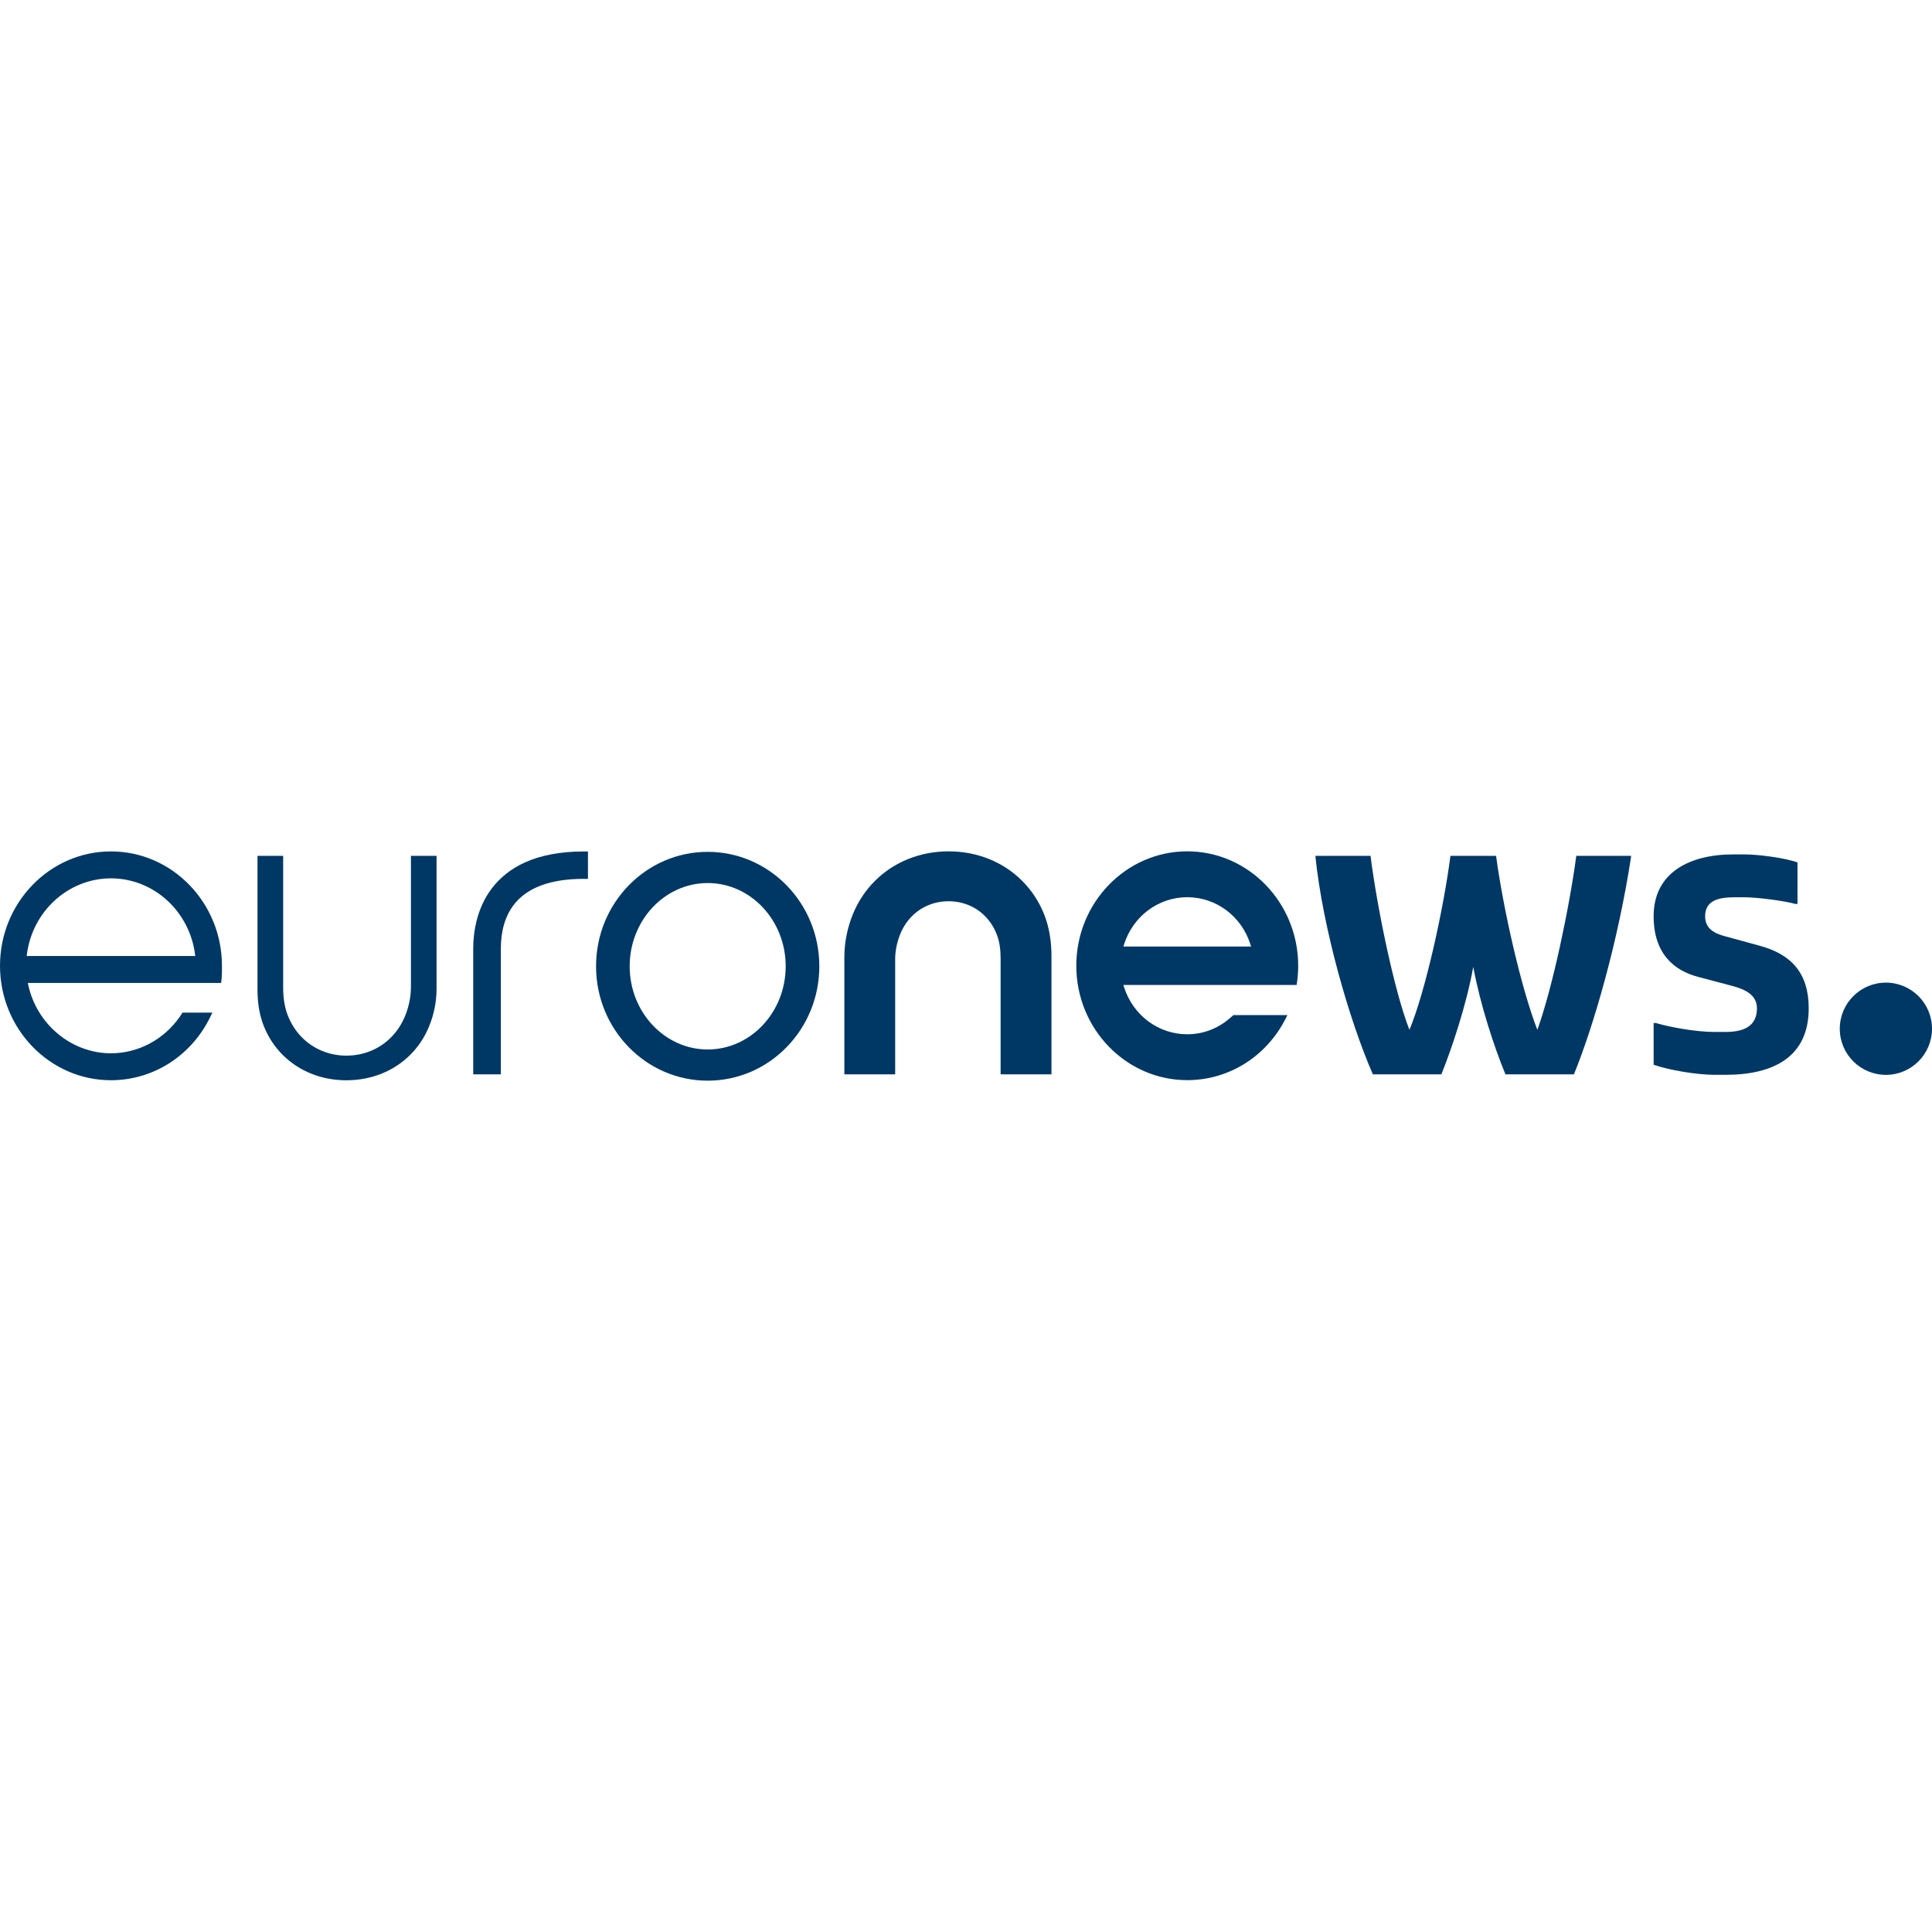<?xml version="1.0" encoding="utf-8"?>
<!-- Generator: Adobe Illustrator 16.0.0, SVG Export Plug-In . SVG Version: 6.00 Build 0)  -->
<svg version="1.2" baseProfile="tiny" id="Calque_1"
	 xmlns="http://www.w3.org/2000/svg" xmlns:xlink="http://www.w3.org/1999/xlink" x="0px" y="0px" 
	 viewBox="0 0 3000 3000" xml:space="preserve">
<g>
	<g>
		<path fill="#003865" d="M279.074,1578.956c-24.774,35.424-64.575,56.592-106.773,56.592c-61.401,0-115.5-44.991-128.628-106.971
			l-0.48-2.253h227.592h63.642h8.898c1.797-12.184,1.287-25.471,1.287-25.471l-0.009,0.024c0-0.378,0.027-0.78,0.027-1.173
			c0-97.941-77.313-177.643-172.332-177.643c-94.995,0-172.299,79.698-172.299,177.643c0,97.985,77.304,177.675,172.299,177.675
			c64.722,0,123.426-36.909,153.228-96.318l4.257-8.654h-46.425C281.744,1575.059,280.192,1577.36,279.074,1578.956
			 M41.692,1482.407c8.463-67.581,64.608-118.516,130.608-118.516c66.021,0,122.175,50.935,130.602,118.516l0.267,2.066H41.443
			L41.692,1482.407z"/>
		<path fill="#003865" d="M537.922,1677.467c-19.119,0-37.413-3.423-54.369-10.173c-16.83-6.72-31.707-16.458-44.25-28.935
			c-12.795-12.69-22.755-27.799-29.601-44.88c-7.098-17.839-9.96-37.287-9.867-57.825l-0.003-206.706h39.87l-0.006,203.346
			c-0.061,15.906,1.881,30.786,7.11,44.232c4.956,12.801,12.147,24.122,21.375,33.653c8.973,9.265,19.551,16.474,31.434,21.433
			c12.057,5.027,24.921,7.577,38.22,7.577c13.602-0.015,26.517-2.573,38.556-7.613c11.94-5.004,22.558-12.234,31.555-21.511
			c9.23-9.479,16.473-20.789,21.534-33.62c5.33-13.519,8.582-28.398,8.612-44.188v-203.307h39.792l-0.006,206.742
			c-0.063,20.589-4.26,40.017-11.448,57.729c-6.948,17.094-16.962,32.188-29.774,44.871c-12.651,12.498-27.562,22.23-44.344,28.938
			c-16.952,6.776-35.253,10.218-54.384,10.241L537.922,1677.467L537.922,1677.467z"/>
		<path fill="#003865" d="M734.816,1668.227v-195.669c0.018-14.553,1.746-28.794,5.136-42.333
			c4.668-18.771,12.401-35.514,22.995-49.761c13.176-17.733,30.795-31.659,52.365-41.385c24.986-11.229,55.593-16.914,90.969-16.914
			h6.687v42.527l-6.521-0.003c-25.8,0-47.932,3.394-65.907,10.077c-15.813,5.868-28.827,14.389-38.667,25.323
			c-8.571,9.546-14.946,21.132-18.945,34.413c-3.423,11.382-5.184,24.198-5.226,38.091v195.63h-42.885V1668.227z"/>
		<path fill="#003865" d="M1553.75,1668.218v-178.752c0.059-13.845-1.414-26.706-5.877-38.223
			c-4.119-10.701-10.074-20.124-17.695-28.021c-7.313-7.574-15.938-13.476-25.623-17.528c-9.926-4.146-20.541-6.249-31.547-6.249
			c-11.199,0.006-21.921,2.121-31.848,6.288c-9.741,4.098-18.414,10.031-25.782,17.634c-7.638,7.875-13.644,17.31-17.868,28.056
			c-4.554,11.595-7.47,24.438-7.488,38.181l-0.006,178.626h-78.896l-0.006-182.195c0.071-23.532,4.869-45.789,13.112-66.165
			c8.07-19.899,19.707-37.482,34.599-52.278c14.728-14.598,32.067-25.968,51.547-33.783c19.554-7.83,40.581-11.819,62.517-11.855
			c21.969,0,43.011,3.963,62.554,11.777c19.57,7.833,36.904,19.216,51.521,33.819c14.871,14.814,26.447,32.421,34.406,52.329
			c8.152,20.544,11.449,42.846,11.344,66.315v182.034h-78.963V1668.218z"/>
		<path fill="#003865" d="M1843.555,1677.257c-95.021,0-172.283-79.683-172.283-177.633c0-97.98,77.262-177.685,172.283-177.685
			c94.99,0,172.268,79.704,172.268,177.685c0,9.054-0.676,18.162-2.01,27.111l-0.406,2.682h-269.033l1.148,3.647
			c13.949,43.626,53.367,72.948,98.033,72.948c24.277,0,47.135-8.583,65.961-24.801c0,0,5.031-4.332,5.664-4.938h83.854
			l-2.363,4.725C1966.912,1640.36,1908.223,1677.257,1843.555,1677.257 M1843.555,1393.181c-44.666,0-84.074,29.313-98.033,72.97
			l-1.148,3.642h198.314l-1.148-3.642C1927.598,1422.494,1888.229,1393.181,1843.555,1393.181"/>
		<path fill="#003865" d="M2042.688,1330.97v-2.019h85.451c10.439,81.815,37.26,211.542,60.443,270.188
			c24.541-58.646,53.17-188.376,63.639-270.188h70.885c10.914,81.815,39.1,206.108,64.086,270.188
			c23.188-64.083,49.539-188.376,60.453-270.188h84.99v2.021c-19.537,127.734-56.811,259.074-88.633,337.248h-106.34
			c-17.721-42.723-39.09-108.174-50.004-166.809c-10.453,58.635-33.621,127.725-49.539,166.809H2131.76
			C2094.467,1582.784,2053.951,1439.474,2042.688,1330.97"/>
		<path fill="#003865" d="M2567.752,1653.332v-64.797h3.564c19.219,5.816,60.779,13.869,90.715,13.869h17.441
			c27.684,0,48.693-8.496,48.693-36.654c0-20.994-18.324-29.472-38.436-34.845l-52.281-13.846
			c-38.424-9.828-69.703-36.653-69.703-94.296c0-67.905,55.861-96.063,123.756-96.063h17.439c20.988,0,63.004,5.376,82.207,12.516
			v64.344h-3.57c-17.43-4.923-59.422-10.271-78.643-10.271h-15.639c-24.568,0-45.58,4.898-45.58,29.475
			c0,19.23,14.303,26.814,31.74,31.281l52.279,14.298c50.471,13.404,76.83,43.344,76.83,97.407
			c0,75.072-54.049,103.221-129.115,103.221h-17.436C2635.654,1668.974,2591.879,1661.831,2567.752,1653.332"/>
		<path fill="#003865" d="M3000.002,1597.43c0,39.552-32.061,71.604-71.607,71.604c-39.543,0-71.596-32.062-71.596-71.604
			s32.063-71.598,71.596-71.598C2967.941,1525.829,3000.002,1557.89,3000.002,1597.43"/>
		<path fill="#003865" d="M1098.892,1322.75c-95.735,0-173.349,79.536-173.349,177.654c0,98.12,77.613,177.656,173.349,177.656
			c95.736,0,173.35-79.539,173.35-177.656C1272.242,1402.292,1194.628,1322.75,1098.892,1322.75 M1098.892,1629.608
			c-66.792,0-121.131-57.961-121.131-129.211c0-71.24,54.339-129.207,121.131-129.207c66.789,0,121.135,57.967,121.135,129.207
			C1220.027,1571.647,1165.681,1629.608,1098.892,1629.608"/>
	</g>
</g>
</svg>
